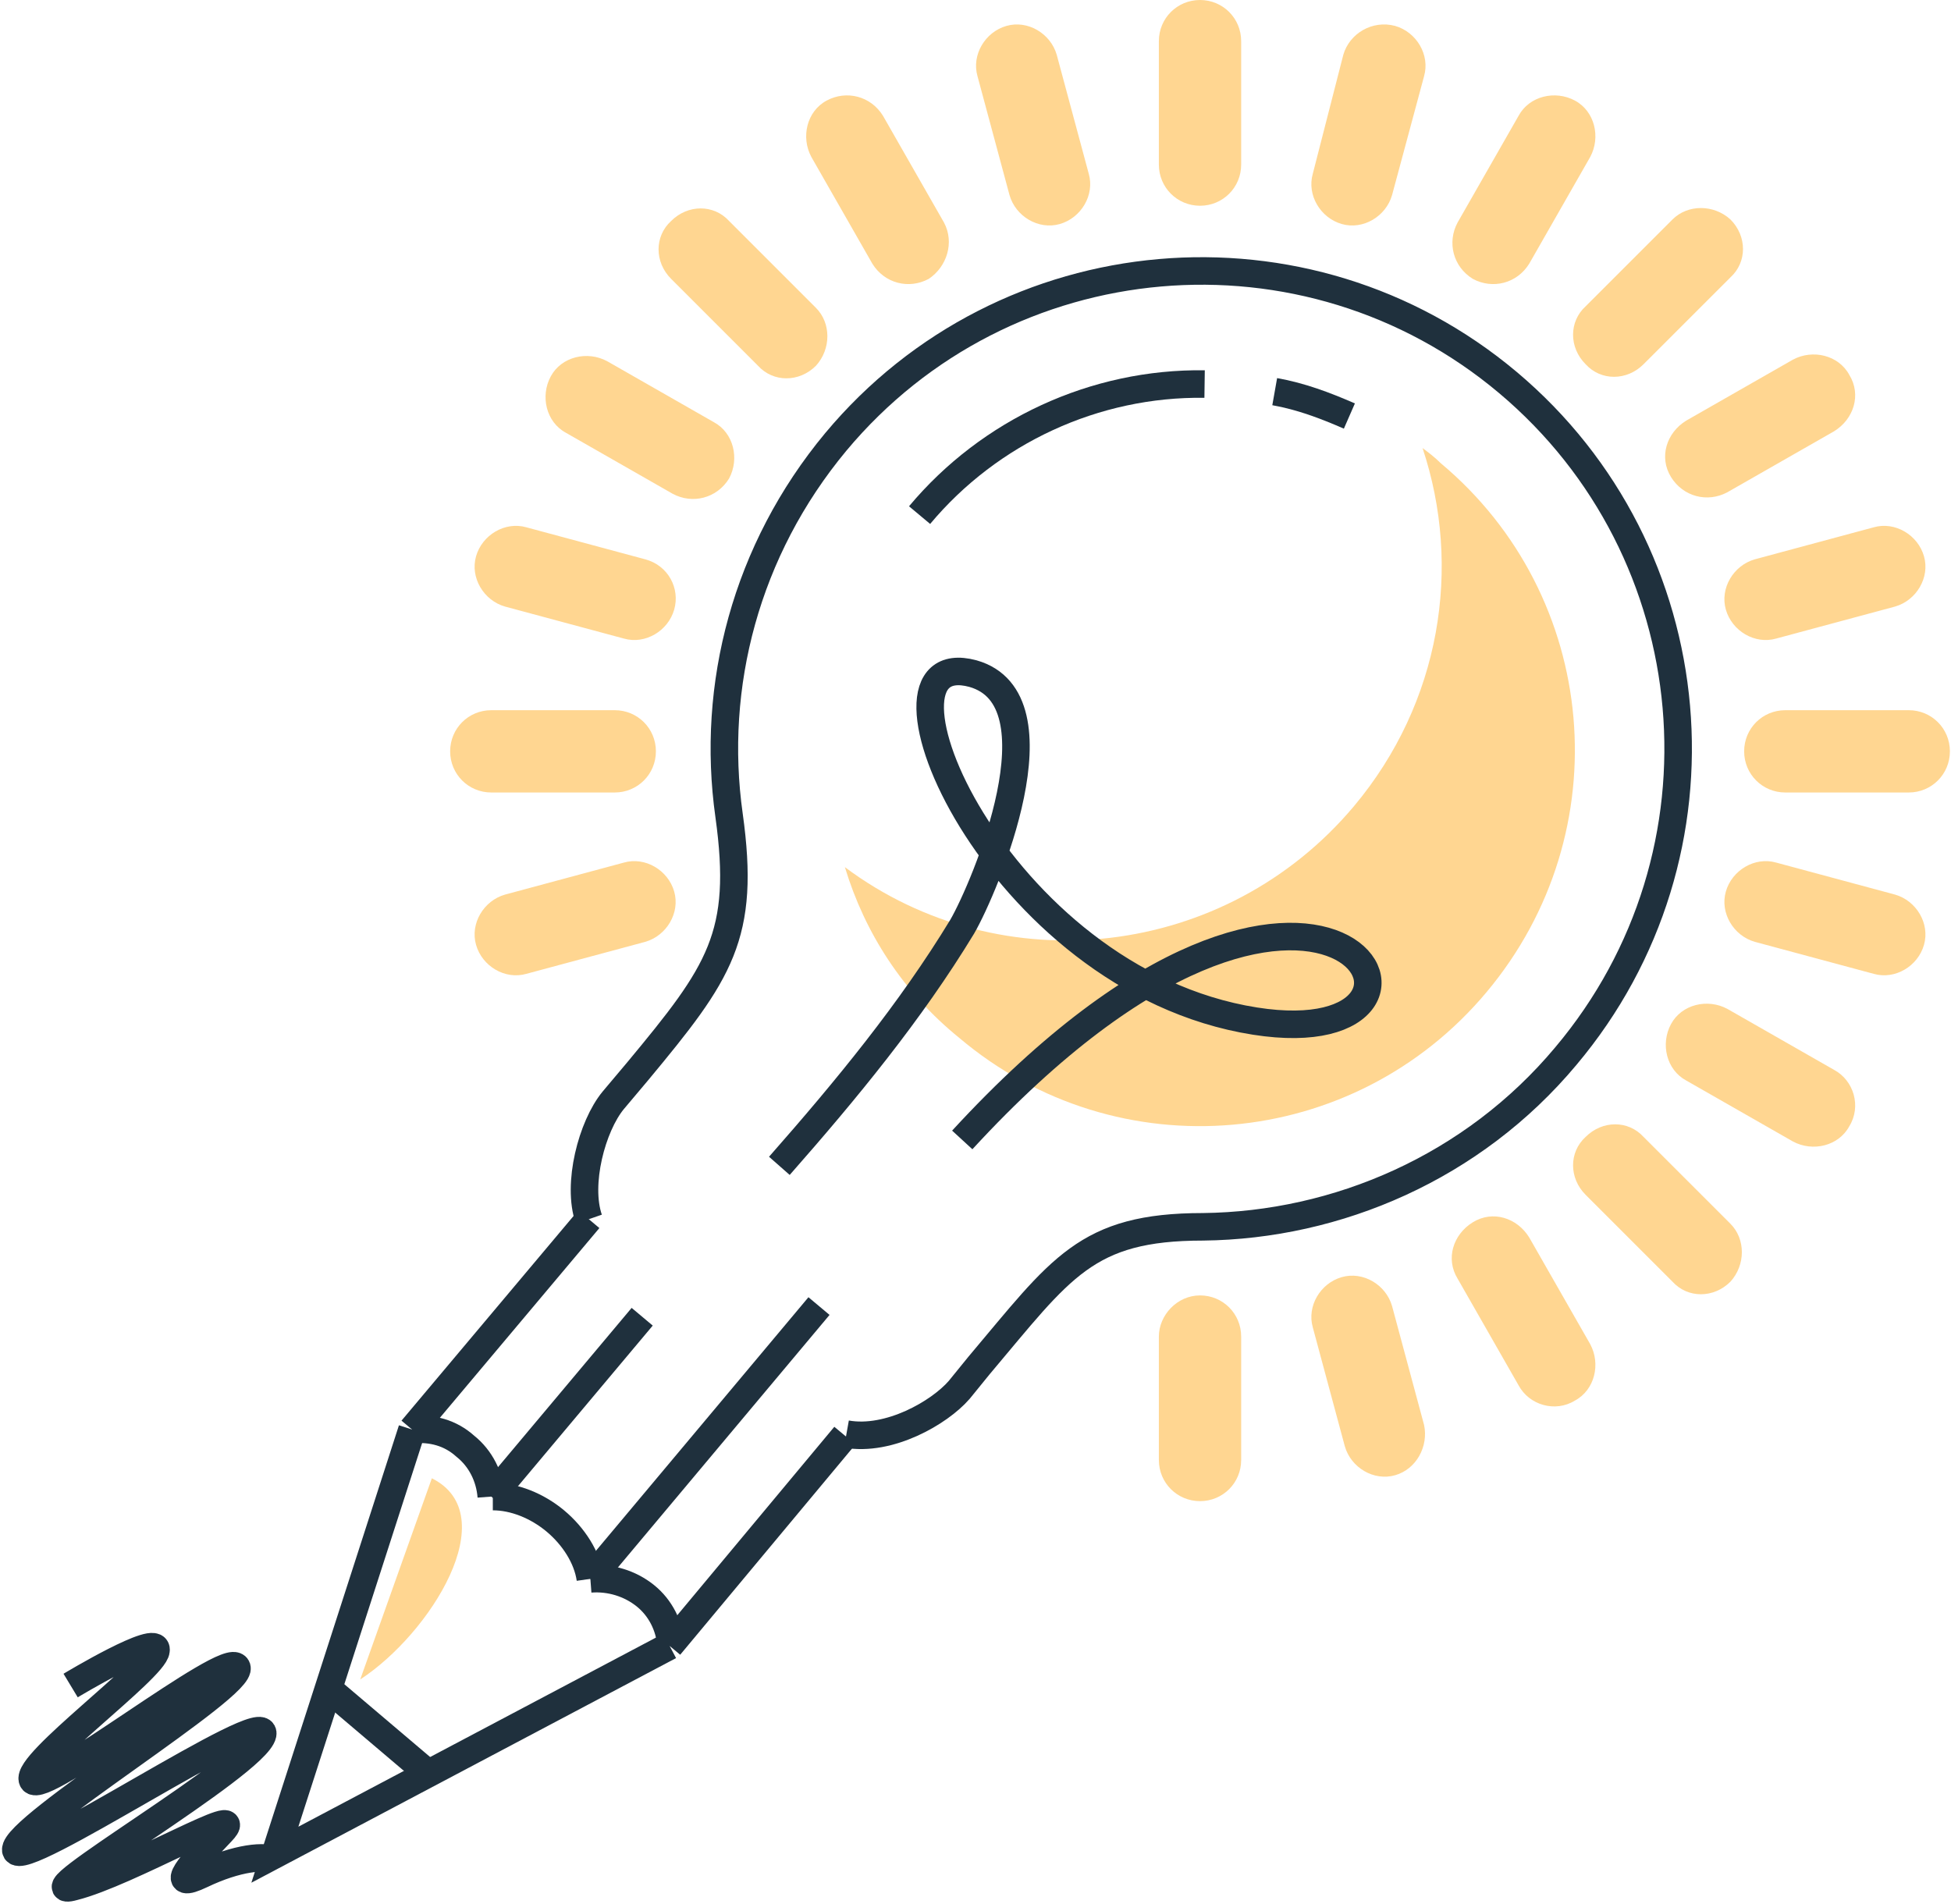 <svg width="124" height="121" viewBox="0 0 124 121" fill="none" xmlns="http://www.w3.org/2000/svg">
<path fill-rule="evenodd" clip-rule="evenodd" d="M27.447 93.964L22.895 106.751C27.351 103.845 32.097 96.289 27.447 93.964Z" fill="#FFBA48" fill-opacity="0.6"/>
<path fill-rule="evenodd" clip-rule="evenodd" d="M91.576 29.448C101.65 37.876 103.006 52.891 94.482 63.062C86.054 73.137 71.039 74.493 60.965 65.969C57.38 63.062 54.959 59.284 53.699 55.119C63.677 62.578 77.917 60.931 86.054 51.244C91.576 44.657 92.932 36.036 90.413 28.48C90.8 28.77 91.188 29.061 91.576 29.448Z" fill="#FFBA48" fill-opacity="0.6"/>
<path d="M37.425 77.496C36.65 75.268 37.619 71.587 38.975 69.94L40.525 68.099C45.756 61.803 47.403 59.478 46.337 51.825C45.175 43.591 47.403 34.97 53.118 28.092C63.87 15.208 83.051 13.562 95.838 24.314C108.625 35.067 110.368 54.247 99.519 67.131C93.61 74.202 84.988 77.883 76.464 77.98C69.005 77.98 67.455 80.596 62.224 86.795L60.964 88.345C59.705 89.798 56.508 91.639 53.796 91.154" stroke="#1F303D" stroke-width="1.75" stroke-miterlimit="10"/>
<path d="M58.446 32.742C62.902 27.414 69.586 24.314 76.561 24.411" stroke="#1F303D" stroke-width="1.75" stroke-miterlimit="10"/>
<path d="M49.534 74.105C53.796 69.262 57.865 64.321 61.158 58.897C62.611 56.378 67.649 44.463 61.836 42.816C54.281 40.782 63.193 62.287 79.757 64.903C95.063 67.324 84.504 47.078 61.158 72.458" stroke="#1F303D" stroke-width="1.75" stroke-miterlimit="10"/>
<path d="M31.225 95.126L40.816 83.696" stroke="#1F303D" stroke-width="1.75" stroke-miterlimit="10"/>
<path d="M53.699 91.252L42.559 104.62M26.188 90.864L37.425 77.496" stroke="#1F303D" stroke-width="1.75" stroke-miterlimit="10"/>
<path d="M26.188 90.864L17.47 117.891L42.559 104.62" stroke="#1F303D" stroke-width="1.75" stroke-miterlimit="10"/>
<path d="M52.053 83.018L37.522 100.358" stroke="#1F303D" stroke-width="1.75" stroke-miterlimit="10"/>
<path d="M27.254 112.757L20.86 107.332" stroke="#1F303D" stroke-width="1.75" stroke-miterlimit="10"/>
<path d="M26.188 90.865C27.448 90.768 28.61 91.058 29.579 91.93C30.547 92.705 31.129 93.868 31.226 95.127" stroke="#1F303D" stroke-width="1.75" stroke-miterlimit="10"/>
<path d="M37.522 100.357C37.328 99.001 36.456 97.645 35.294 96.676C34.132 95.708 32.678 95.126 31.322 95.126" stroke="#1F303D" stroke-width="1.75" stroke-miterlimit="10"/>
<path d="M37.522 100.357C38.781 100.261 40.041 100.648 41.009 101.423C41.978 102.198 42.559 103.36 42.656 104.62" stroke="#1F303D" stroke-width="1.75" stroke-miterlimit="10"/>
<path d="M81.017 24.895C82.663 25.186 84.213 25.767 85.763 26.445" stroke="#1F303D" stroke-width="1.75" stroke-miterlimit="10"/>
<path d="M4.489 107.138C4.489 107.138 10.108 103.748 9.914 104.91C9.817 106.073 1.583 112.079 2.067 113.144C2.552 114.307 14.467 104.814 15.048 105.976C15.629 107.138 0.808 116.147 1.002 117.6C1.196 119.053 17.082 108.301 16.695 110.238C16.307 112.176 1.196 120.894 4.683 119.925C8.17 119.053 16.017 114.404 14.079 116.438C12.142 118.472 10.592 120.216 12.82 119.15C15.048 118.085 16.889 117.891 17.567 118.279" stroke="#1F303D" stroke-width="1.75" stroke-miterlimit="10"/>
<path fill-rule="evenodd" clip-rule="evenodd" d="M76.27 0C77.723 0 78.885 1.162 78.885 2.615V10.462C78.885 11.915 77.723 13.078 76.27 13.078C74.817 13.078 73.654 11.915 73.654 10.462V2.615C73.654 1.162 74.817 0 76.27 0Z" fill="#FFBA48" fill-opacity="0.6"/>
<path fill-rule="evenodd" clip-rule="evenodd" d="M76.27 82.34C77.723 82.34 78.885 83.502 78.885 84.955V92.802C78.885 94.255 77.723 95.417 76.27 95.417C74.817 95.417 73.654 94.255 73.654 92.802V84.955C73.654 83.599 74.817 82.34 76.27 82.34Z" fill="#FFBA48" fill-opacity="0.6"/>
<path fill-rule="evenodd" clip-rule="evenodd" d="M88.669 1.647C90.026 2.034 90.897 3.487 90.51 4.844L88.476 12.399C88.088 13.756 86.635 14.627 85.279 14.24C83.923 13.852 83.051 12.399 83.438 11.043L85.376 3.487C85.763 2.131 87.216 1.259 88.669 1.647Z" fill="#FFBA48" fill-opacity="0.6"/>
<path fill-rule="evenodd" clip-rule="evenodd" d="M100.1 6.394C101.359 7.072 101.747 8.719 101.069 9.978L97.194 16.759C96.419 18.018 94.869 18.405 93.61 17.727C92.35 16.953 91.963 15.403 92.641 14.143L96.516 7.362C97.194 6.103 98.841 5.716 100.1 6.394Z" fill="#FFBA48" fill-opacity="0.6"/>
<path fill-rule="evenodd" clip-rule="evenodd" d="M109.981 13.949C111.046 15.015 111.046 16.662 109.981 17.631L104.459 23.152C103.394 24.218 101.747 24.218 100.778 23.152C99.713 22.087 99.713 20.44 100.778 19.471L106.3 13.949C107.268 12.981 108.915 12.981 109.981 13.949Z" fill="#FFBA48" fill-opacity="0.6"/>
<path fill-rule="evenodd" clip-rule="evenodd" d="M117.537 23.83C118.312 25.089 117.827 26.639 116.568 27.414L109.787 31.289C108.528 31.967 106.978 31.579 106.203 30.32C105.428 29.061 105.912 27.511 107.171 26.736L113.952 22.861C115.212 22.183 116.859 22.571 117.537 23.83Z" fill="#FFBA48" fill-opacity="0.6"/>
<path fill-rule="evenodd" clip-rule="evenodd" d="M122.283 35.358C122.671 36.714 121.799 38.167 120.443 38.555L112.887 40.589C111.531 40.977 110.078 40.105 109.69 38.748C109.303 37.392 110.174 35.939 111.531 35.552L119.087 33.517C120.443 33.13 121.896 34.002 122.283 35.358Z" fill="#FFBA48" fill-opacity="0.6"/>
<path fill-rule="evenodd" clip-rule="evenodd" d="M42.85 56.669C43.237 58.025 42.365 59.478 41.009 59.866L33.453 61.9C32.097 62.288 30.644 61.416 30.257 60.059C29.869 58.703 30.741 57.25 32.097 56.863L39.653 54.828C41.009 54.441 42.462 55.313 42.85 56.669Z" fill="#FFBA48" fill-opacity="0.6"/>
<path fill-rule="evenodd" clip-rule="evenodd" d="M123.93 47.757C123.93 49.21 122.768 50.373 121.315 50.373H113.468C112.015 50.373 110.853 49.21 110.853 47.757C110.853 46.304 112.015 45.142 113.468 45.142H121.315C122.768 45.142 123.93 46.304 123.93 47.757Z" fill="#FFBA48" fill-opacity="0.6"/>
<path fill-rule="evenodd" clip-rule="evenodd" d="M41.687 47.757C41.687 49.21 40.525 50.373 39.072 50.373H31.225C29.772 50.373 28.61 49.21 28.61 47.757C28.61 46.304 29.772 45.142 31.225 45.142H39.072C40.525 45.142 41.687 46.304 41.687 47.757Z" fill="#FFBA48" fill-opacity="0.6"/>
<path fill-rule="evenodd" clip-rule="evenodd" d="M122.283 60.059C121.896 61.416 120.443 62.288 119.087 61.9L111.531 59.866C110.174 59.478 109.303 58.025 109.69 56.669C110.078 55.313 111.531 54.441 112.887 54.828L120.443 56.863C121.799 57.25 122.671 58.703 122.283 60.059Z" fill="#FFBA48" fill-opacity="0.6"/>
<path fill-rule="evenodd" clip-rule="evenodd" d="M42.85 38.748C42.462 40.105 41.009 40.977 39.653 40.589L32.097 38.555C30.741 38.167 29.869 36.714 30.257 35.358C30.644 34.002 32.097 33.13 33.453 33.517L41.009 35.552C42.462 35.939 43.237 37.392 42.85 38.748Z" fill="#FFBA48" fill-opacity="0.6"/>
<path fill-rule="evenodd" clip-rule="evenodd" d="M117.537 71.587C116.859 72.846 115.212 73.234 113.953 72.556L107.172 68.681C105.912 68.003 105.525 66.356 106.203 65.097C106.881 63.837 108.528 63.45 109.787 64.128L116.568 68.003C117.827 68.681 118.312 70.328 117.537 71.587Z" fill="#FFBA48" fill-opacity="0.6"/>
<path fill-rule="evenodd" clip-rule="evenodd" d="M46.337 30.417C45.562 31.676 44.012 32.064 42.753 31.386L35.972 27.511C34.713 26.833 34.325 25.186 35.003 23.927C35.681 22.668 37.328 22.28 38.587 22.958L45.368 26.833C46.628 27.511 47.015 29.158 46.337 30.417Z" fill="#FFBA48" fill-opacity="0.6"/>
<path fill-rule="evenodd" clip-rule="evenodd" d="M109.981 81.468C108.915 82.533 107.268 82.533 106.3 81.468L100.778 75.946C99.713 74.88 99.713 73.234 100.778 72.265C101.844 71.199 103.491 71.199 104.459 72.265L109.981 77.787C110.95 78.755 110.95 80.402 109.981 81.468Z" fill="#FFBA48" fill-opacity="0.6"/>
<path fill-rule="evenodd" clip-rule="evenodd" d="M51.859 23.249C50.793 24.314 49.146 24.314 48.178 23.249L42.656 17.727C41.59 16.662 41.59 15.015 42.656 14.046C43.722 12.981 45.368 12.981 46.337 14.046L51.859 19.568C52.828 20.537 52.828 22.183 51.859 23.249Z" fill="#FFBA48" fill-opacity="0.6"/>
<path fill-rule="evenodd" clip-rule="evenodd" d="M100.1 89.024C98.841 89.799 97.194 89.314 96.516 88.055L92.641 81.274C91.866 80.015 92.35 78.465 93.61 77.69C94.869 76.915 96.419 77.399 97.194 78.659L101.069 85.439C101.747 86.699 101.359 88.346 100.1 89.024Z" fill="#FFBA48" fill-opacity="0.6"/>
<path fill-rule="evenodd" clip-rule="evenodd" d="M59.027 17.727C57.768 18.405 56.218 18.018 55.443 16.759L51.568 9.978C50.89 8.719 51.277 7.072 52.537 6.394C53.796 5.716 55.346 6.103 56.121 7.362L59.996 14.143C60.674 15.403 60.189 16.953 59.027 17.727Z" fill="#FFBA48" fill-opacity="0.6"/>
<path fill-rule="evenodd" clip-rule="evenodd" d="M88.669 93.771C87.313 94.158 85.86 93.286 85.473 91.93L83.438 84.374C83.051 83.018 83.923 81.565 85.279 81.178C86.635 80.79 88.088 81.662 88.476 83.018L90.51 90.574C90.8 91.93 90.026 93.383 88.669 93.771Z" fill="#FFBA48" fill-opacity="0.6"/>
<path fill-rule="evenodd" clip-rule="evenodd" d="M67.358 14.24C66.002 14.627 64.549 13.756 64.161 12.399L62.127 4.844C61.739 3.487 62.611 2.034 63.967 1.647C65.324 1.259 66.777 2.131 67.164 3.487L69.198 11.043C69.586 12.399 68.714 13.852 67.358 14.24Z" fill="#FFBA48" fill-opacity="0.6"/>
</svg>
